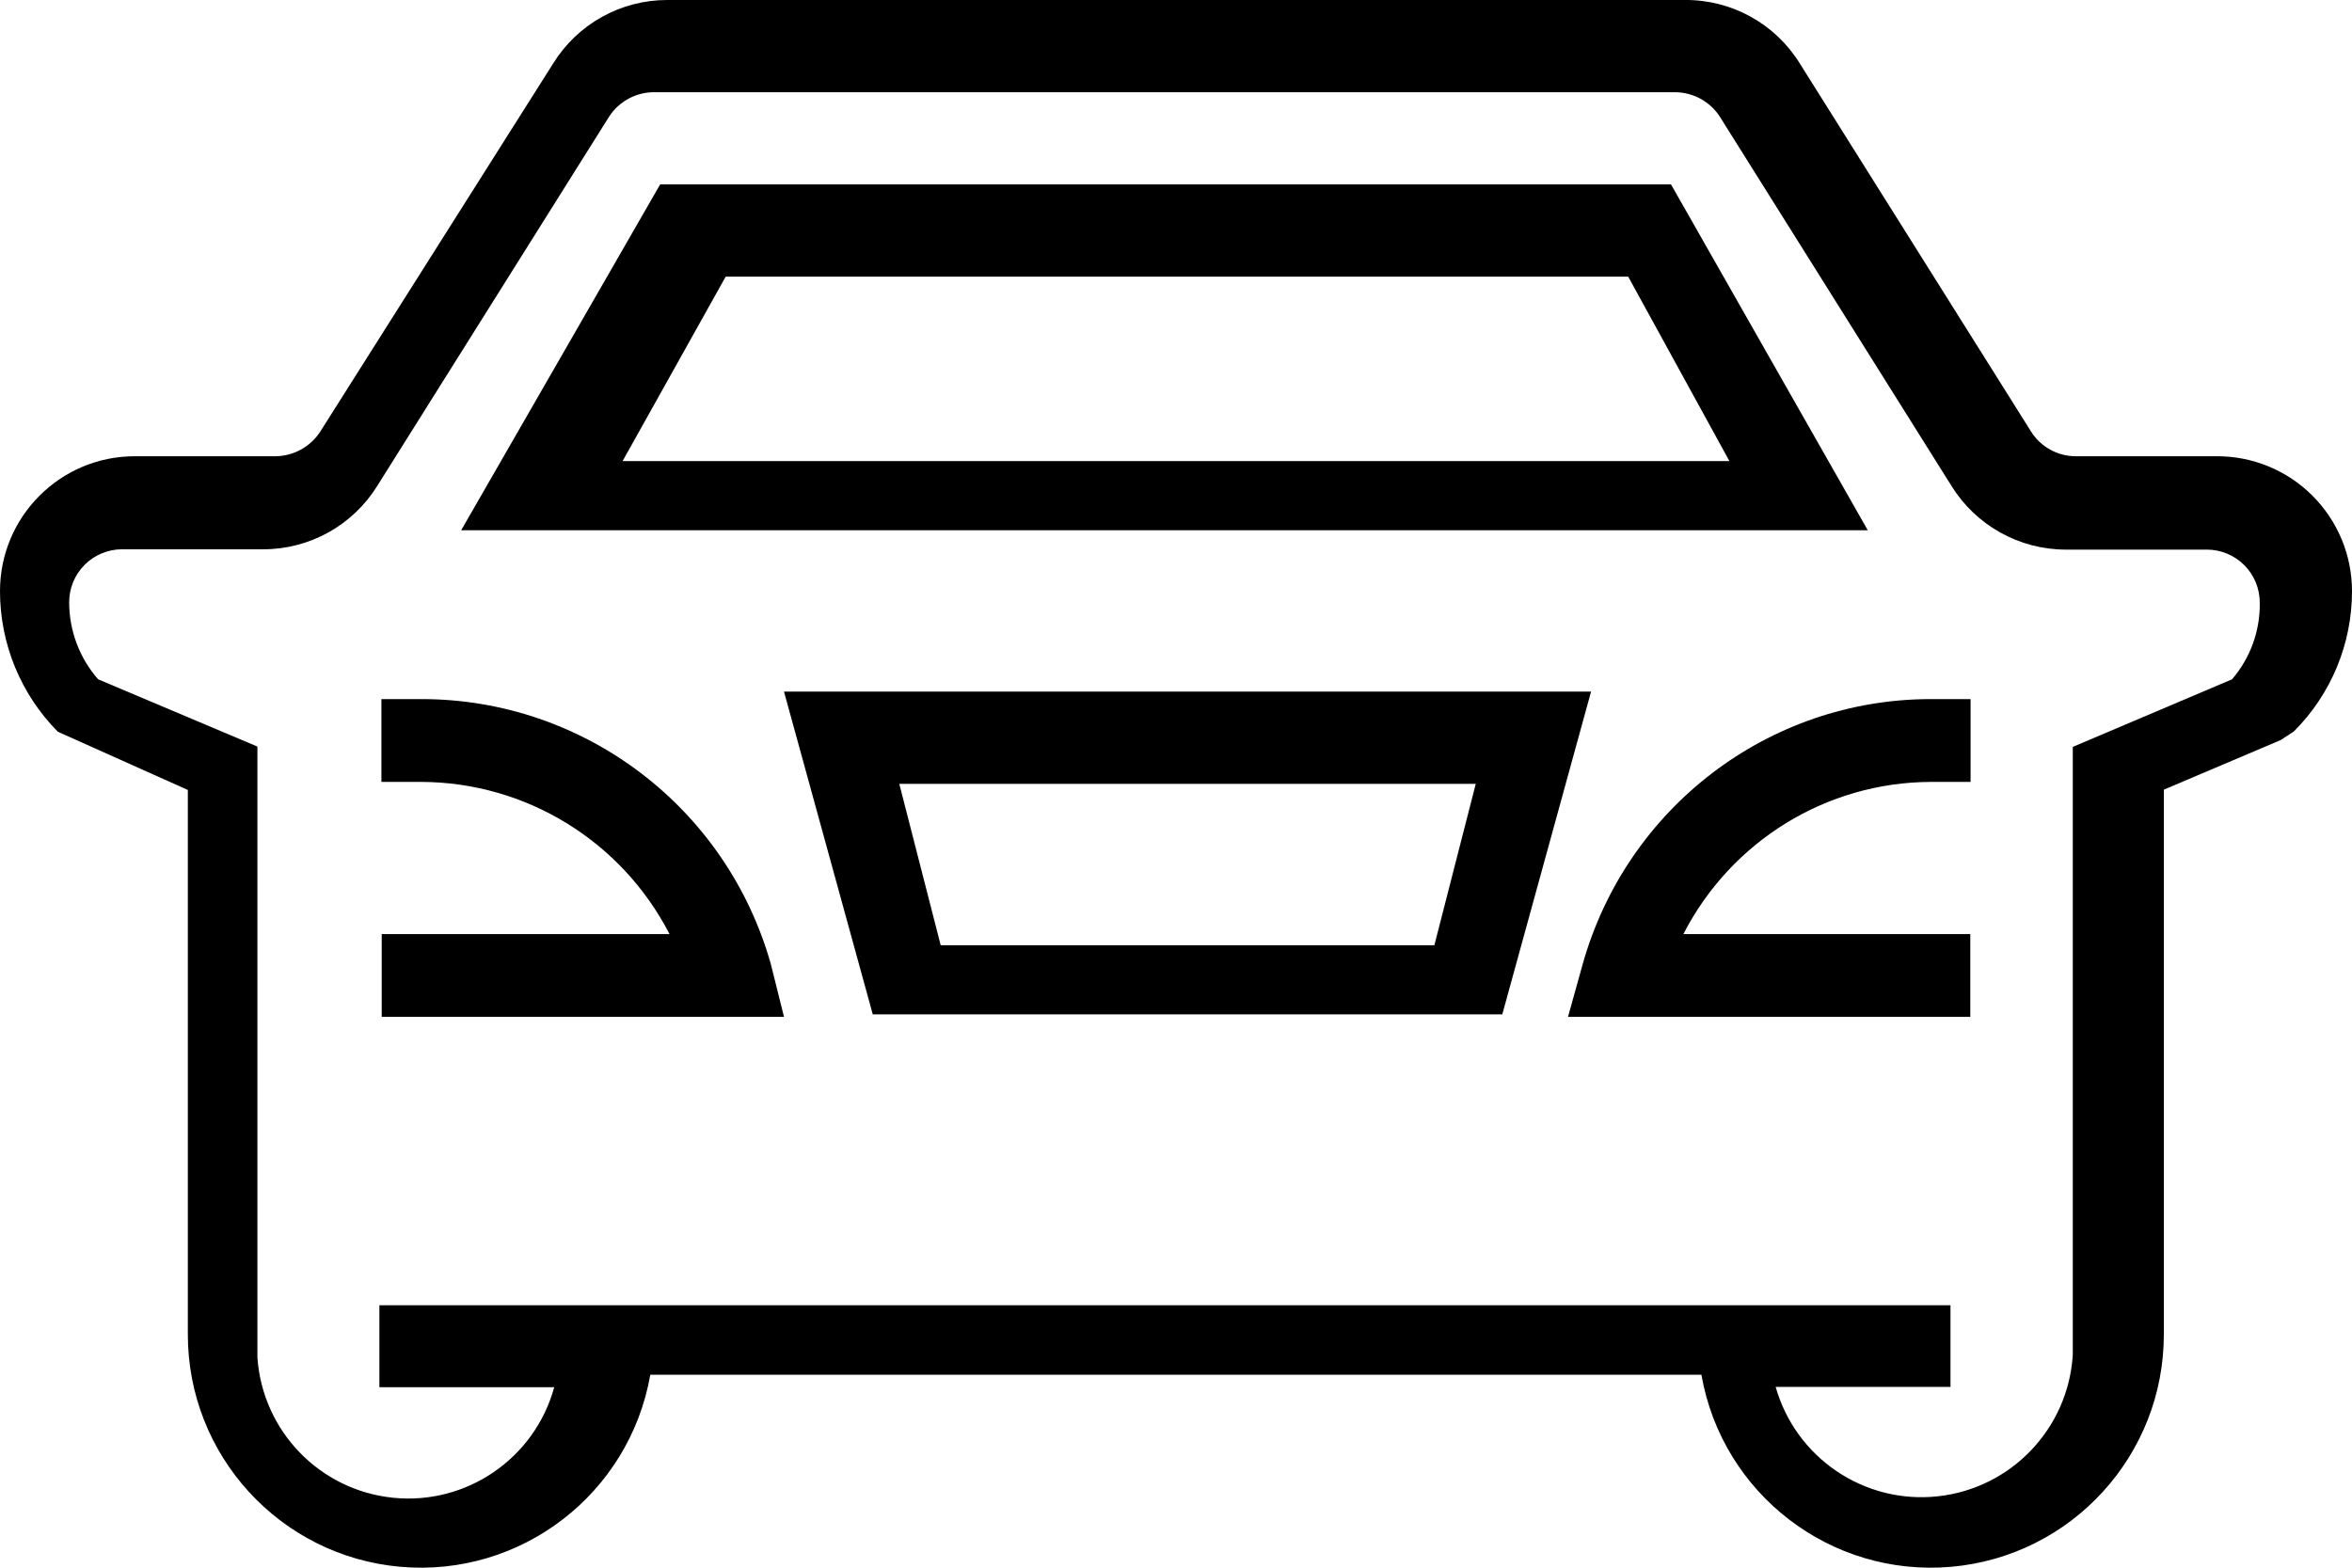 <?xml version="1.0" encoding="UTF-8"?>
<svg width="102px" height="68px" viewBox="0 0 102 68" version="1.1" xmlns="http://www.w3.org/2000/svg" xmlns:xlink="http://www.w3.org/1999/xlink">
    <title>home-ia1-icon-automotive-dark</title>
    <g id="Home-🚩" stroke="none" stroke-width="1" fill="none" fill-rule="evenodd">
        <g id="home-ia1-icon-automotive-dark" transform="translate(0, -0)" fill="#000000" fill-rule="nonzero">
            <path d="M18.274,30.324 L16.541,30.324 L16.541,33.916 L18.274,33.916 C22.806,33.932 26.953,36.475 29.035,40.516 L16.554,40.516 L16.554,44.108 L34,44.108 L33.431,41.825 C31.513,35.017 25.321,30.319 18.274,30.324 L18.274,30.324 Z" id="Path"></path>
            <path d="M34,30 L37.85,44 L65.15,44 L69,30 L34,30 Z M62.205,41 L40.795,41 L39,34 L64,34 L62.205,41 Z" id="Shape"></path>
            <path d="M72.468,8 L71.412,8 C65.729,8 57.309,8 49.055,8 C41.774,8 34.646,8 29.671,8 L28.629,8 L20,23 L81,23 L72.468,8 Z M31.471,12 C36.312,12 42.895,12 49.601,12 C57.24,12 65.043,12 70.611,12 L75,20 L27,20 L31.471,12 Z" id="Shape"></path>
            <path d="M68.636,41.825 L68,44.108 L85.446,44.108 L85.446,40.516 L73.004,40.516 C75.08,36.475 79.214,33.932 83.731,33.916 L85.459,33.916 L85.459,30.324 L83.718,30.324 C76.703,30.331 70.546,35.027 68.636,41.825 L68.636,41.825 Z" id="Path"></path>
            <path d="M96.128,19.79 L90.022,19.79 C89.232,19.791 88.497,19.384 88.078,18.713 L78.058,2.761 C76.989,1.026 75.09,-0.022 73.054,2.72848411e-12 L28.946,2.72848411e-12 C26.925,-0.005 25.047,1.04 23.984,2.761 L13.894,18.713 C13.468,19.376 12.738,19.781 11.951,19.79 L5.844,19.79 C2.617,19.79 -1.26754458e-07,22.409 -1.26754458e-07,25.641 C-1.26754458e-07,27.926 0.902,30.118 2.509,31.74 L8.146,34.266 L8.146,57.864 C8.135,63.114 12.14,67.5 17.364,67.961 C22.589,68.421 27.296,64.802 28.202,59.63 L73.785,59.63 C74.69,64.802 79.397,68.421 84.622,67.961 C89.847,67.5 93.851,63.114 93.84,57.864 L93.84,34.252 L98.912,32.099 L99.478,31.727 C101.094,30.115 102.001,27.925 102,25.641 C102,24.084 101.38,22.592 100.278,21.494 C99.177,20.396 97.683,19.782 96.128,19.79 Z M96.797,29.466 L89.891,32.397 L89.891,58.775 C89.69,61.974 87.215,64.563 84.03,64.905 C80.846,65.246 77.879,63.241 77.005,60.157 L84.587,60.157 L84.587,56.618 L16.453,56.618 L16.453,60.171 L24.036,60.171 C23.188,63.261 20.236,65.288 17.051,64.967 C13.865,64.645 11.377,62.069 11.163,58.872 L11.163,32.383 L4.257,29.466 C3.448,28.545 3.002,27.361 3,26.135 C2.996,25.524 3.236,24.936 3.667,24.503 C4.097,24.07 4.682,23.826 5.293,23.826 L11.412,23.826 C13.432,23.829 15.309,22.782 16.37,21.061 L26.411,5.066 C26.854,4.378 27.625,3.974 28.442,4.001 L72.64,4.001 C73.428,4.002 74.161,4.403 74.588,5.066 L84.629,21.075 C85.693,22.792 87.568,23.838 89.587,23.84 L95.706,23.84 C96.317,23.84 96.902,24.083 97.332,24.517 C97.763,24.95 98.002,25.537 98,26.148 C98.018,27.364 97.59,28.545 96.797,29.466 Z" id="Shape"></path>
        </g>
    </g>
</svg>